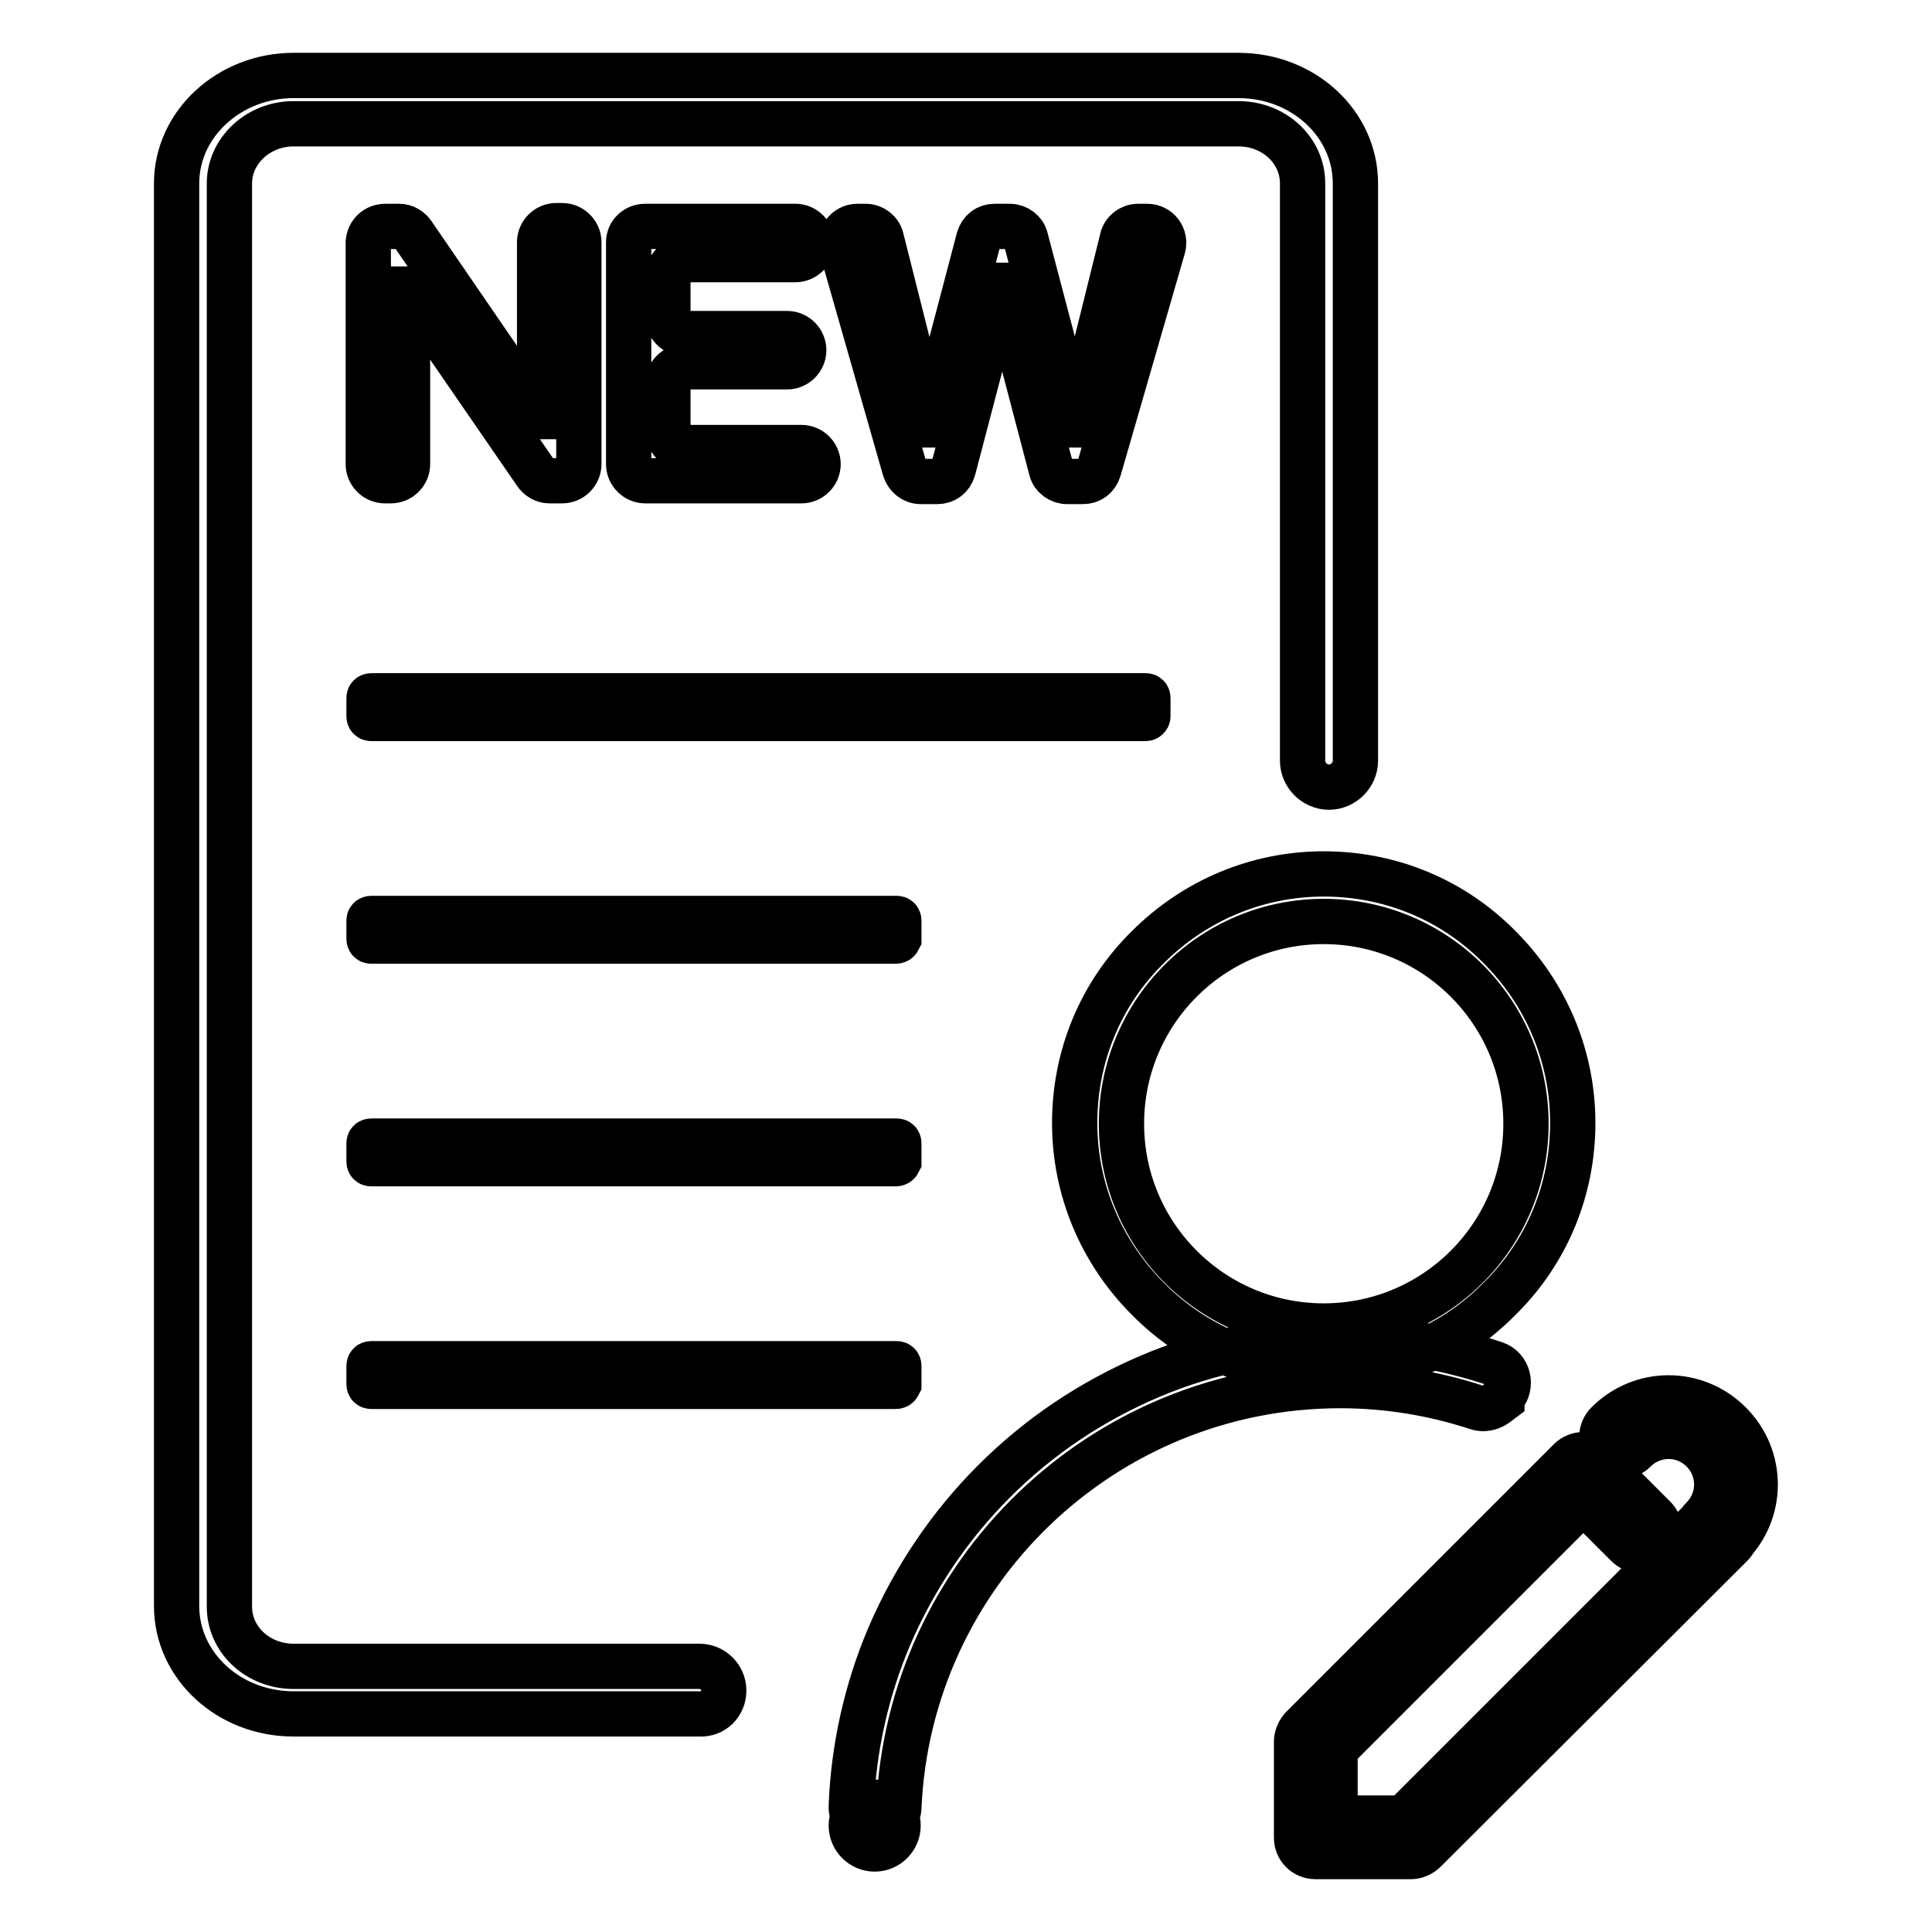 <?xml version="1.0" encoding="utf-8"?>
<!-- Svg Vector Icons : http://www.onlinewebfonts.com/icon -->
<!DOCTYPE svg PUBLIC "-//W3C//DTD SVG 1.1//EN" "http://www.w3.org/Graphics/SVG/1.1/DTD/svg11.dtd">
<svg version="1.1" xmlns="http://www.w3.org/2000/svg" xmlns:xlink="http://www.w3.org/1999/xlink" x="0px" y="0px" viewBox="0 0 256 256" enable-background="new 0 0 256 256" xml:space="preserve">
<g> <path stroke-width="6" fill-opacity="0" stroke="#000000"  d="M151.8,95.2H49.2c-0.2,0-0.3-0.1-0.3-0.3v-2.4c0-0.2,0.1-0.3,0.3-0.3h102.6c0.2,0,0.3,0.1,0.3,0.3v2.4 C152.1,95.1,151.9,95.2,151.8,95.2z M118.7,124.7H49.2c-0.2,0-0.3-0.1-0.3-0.3V122c0-0.2,0.1-0.3,0.3-0.3h69.6 c0.2,0,0.3,0.1,0.3,0.3v2.4C119,124.6,118.9,124.7,118.7,124.7z M118.7,154.2H49.2c-0.2,0-0.3-0.1-0.3-0.3v-2.4 c0-0.2,0.1-0.3,0.3-0.3h69.6c0.2,0,0.3,0.1,0.3,0.3v2.4C119,154.1,118.9,154.2,118.7,154.2z M118.7,183.7H49.2 c-0.2,0-0.3-0.1-0.3-0.3V181c0-0.2,0.1-0.3,0.3-0.3h69.6c0.2,0,0.3,0.1,0.3,0.3v2.4C119,183.6,118.9,183.7,118.7,183.7z M95.9,224 c0-1.8-1.5-3.2-3.2-3.2H38.9c-4.7,0-8.5-3.5-8.5-7.9V24.3c0-4.3,3.8-7.9,8.5-7.9h125.2c4.7,0,8.5,3.5,8.5,7.9v76.5 c0,1.9,1.6,3.5,3.5,3.5s3.5-1.6,3.5-3.5V24.3c0-7.9-6.9-14.3-15.5-14.3H38.9c-8.5,0-15.5,6.4-15.5,14.3v188.5 c0,7.9,6.9,14.3,15.5,14.3h53.8C94.5,227.2,95.9,225.8,95.9,224L95.9,224z M187,246h-12.7c-1.4,0-2.5-1.1-2.5-2.5v-12.7 c0-0.7,0.3-1.3,0.7-1.8l35.5-35.5c1-1,2.6-1,3.6,0l7.6,7.6c1,1,1,2.6,0,3.6c-1,1-2.6,1-3.6,0l-5.8-5.8l-32.9,32.9v9.1h9.1 l39.8-39.8c1-1,2.6-1,3.6,0c1,1,1,2.6,0,3.6l-40.6,40.5C188.3,245.7,187.6,246,187,246z M227.4,205.5c-0.7,0-1.3-0.2-1.8-0.7 c-1-1-1-2.6,0-3.6c2.5-2.5,2.5-6.5,0-9c-2.5-2.5-6.5-2.5-9,0c-1,1-2.6,1-3.6,0c-1-1-1-2.6,0-3.6c4.5-4.5,11.7-4.5,16.2,0 c4.5,4.5,4.5,11.7,0,16.2C228.7,205.2,228,205.5,227.4,205.5L227.4,205.5z M175.4,181.8c-8.8,0-17.1-3.4-23.3-9.7 c-6.2-6.2-9.7-14.5-9.7-23.3c0-8.8,3.4-17.1,9.7-23.3c6.2-6.2,14.5-9.7,23.3-9.7c8.8,0,17.1,3.4,23.3,9.7 c6.2,6.2,9.7,14.5,9.7,23.3c0,8.8-3.4,17.1-9.7,23.3C192.5,178.4,184.2,181.8,175.4,181.8z M175.4,122.1c-14.8,0-26.8,12-26.8,26.8 c0,14.8,12,26.8,26.8,26.8s26.8-12,26.8-26.8C202.2,134.1,190.2,122.1,175.4,122.1z M112.8,241.9c0,1.7,1.4,3.1,3.1,3.1 c1.7,0,3.1-1.4,3.1-3.1c0-1.7-1.4-3.1-3.1-3.1C114.2,238.8,112.8,240.2,112.8,241.9z M199.2,185c1.2-1.4,0.7-3.7-1.1-4.3 c-6.6-2.2-13.5-3.4-20.6-3.4c-8.7,0-17.2,1.7-25.2,5.1c-7.7,3.3-14.6,7.9-20.6,13.9c-5.9,5.9-10.6,12.9-13.9,20.6 c-3,7.1-4.7,14.7-5,22.4c-0.1,1.5,1.1,2.8,2.7,2.8h0.9c1.4,0,2.6-1.1,2.7-2.5c1.3-31.1,27-56,58.5-56c6.2,0,12.3,1,18.1,2.9 c0.8,0.3,1.8,0.1,2.5-0.4l0.8-0.6C199,185.2,199.1,185.1,199.2,185z M51.1,30h1.8c0.7,0,1.4,0.4,1.8,1l16.6,24.2h0.2V32.1 c0-1.2,1-2.2,2.2-2.2h0.8c1.2,0,2.2,1,2.2,2.2v29.4c0,1.2-1,2.2-2.2,2.2h-1.7c-0.7,0-1.4-0.4-1.8-1L54.2,38.3H54v23.2 c0,1.2-1,2.2-2.2,2.2h-0.8c-1.2,0-2.2-1-2.2-2.2V32.1C48.9,30.9,49.8,30,51.1,30z M85.5,30h19.9c1.2,0,2.2,1,2.2,2.2 c0,1.2-1,2.2-2.2,2.2H90.7c-1.2,0-2.2,1-2.2,2.2V42c0,1.2,1,2.2,2.2,2.2h13.6c1.2,0,2.2,1,2.2,2.2s-1,2.2-2.2,2.2H90.7 c-1.2,0-2.2,1-2.2,2.2v6.3c0,1.2,1,2.2,2.2,2.2h15.5c1.2,0,2.2,1,2.2,2.2c0,1.2-1,2.2-2.2,2.2H85.5c-1.2,0-2.2-1-2.2-2.2V32.1 C83.3,30.9,84.3,30,85.5,30z M114.7,30c1,0,1.9,0.7,2.1,1.7l6.2,24.6h0.2l6.5-24.7c0.3-1,1.1-1.6,2.1-1.6h2c1,0,1.9,0.7,2.1,1.6 l6.5,24.7h0.2l6.1-24.6c0.2-1,1.1-1.7,2.1-1.7h1.2c1.5,0,2.5,1.4,2.1,2.8l-8.5,29.4c-0.3,1-1.1,1.6-2.1,1.6h-2.1 c-1,0-1.9-0.7-2.1-1.6l-6.4-24.4h-0.2l-6.4,24.4c-0.3,1-1.1,1.6-2.1,1.6h-2.2c-1,0-1.8-0.7-2.1-1.6l-8.4-29.4 c-0.4-1.4,0.7-2.8,2.1-2.8H114.7L114.7,30z"/></g>
</svg>